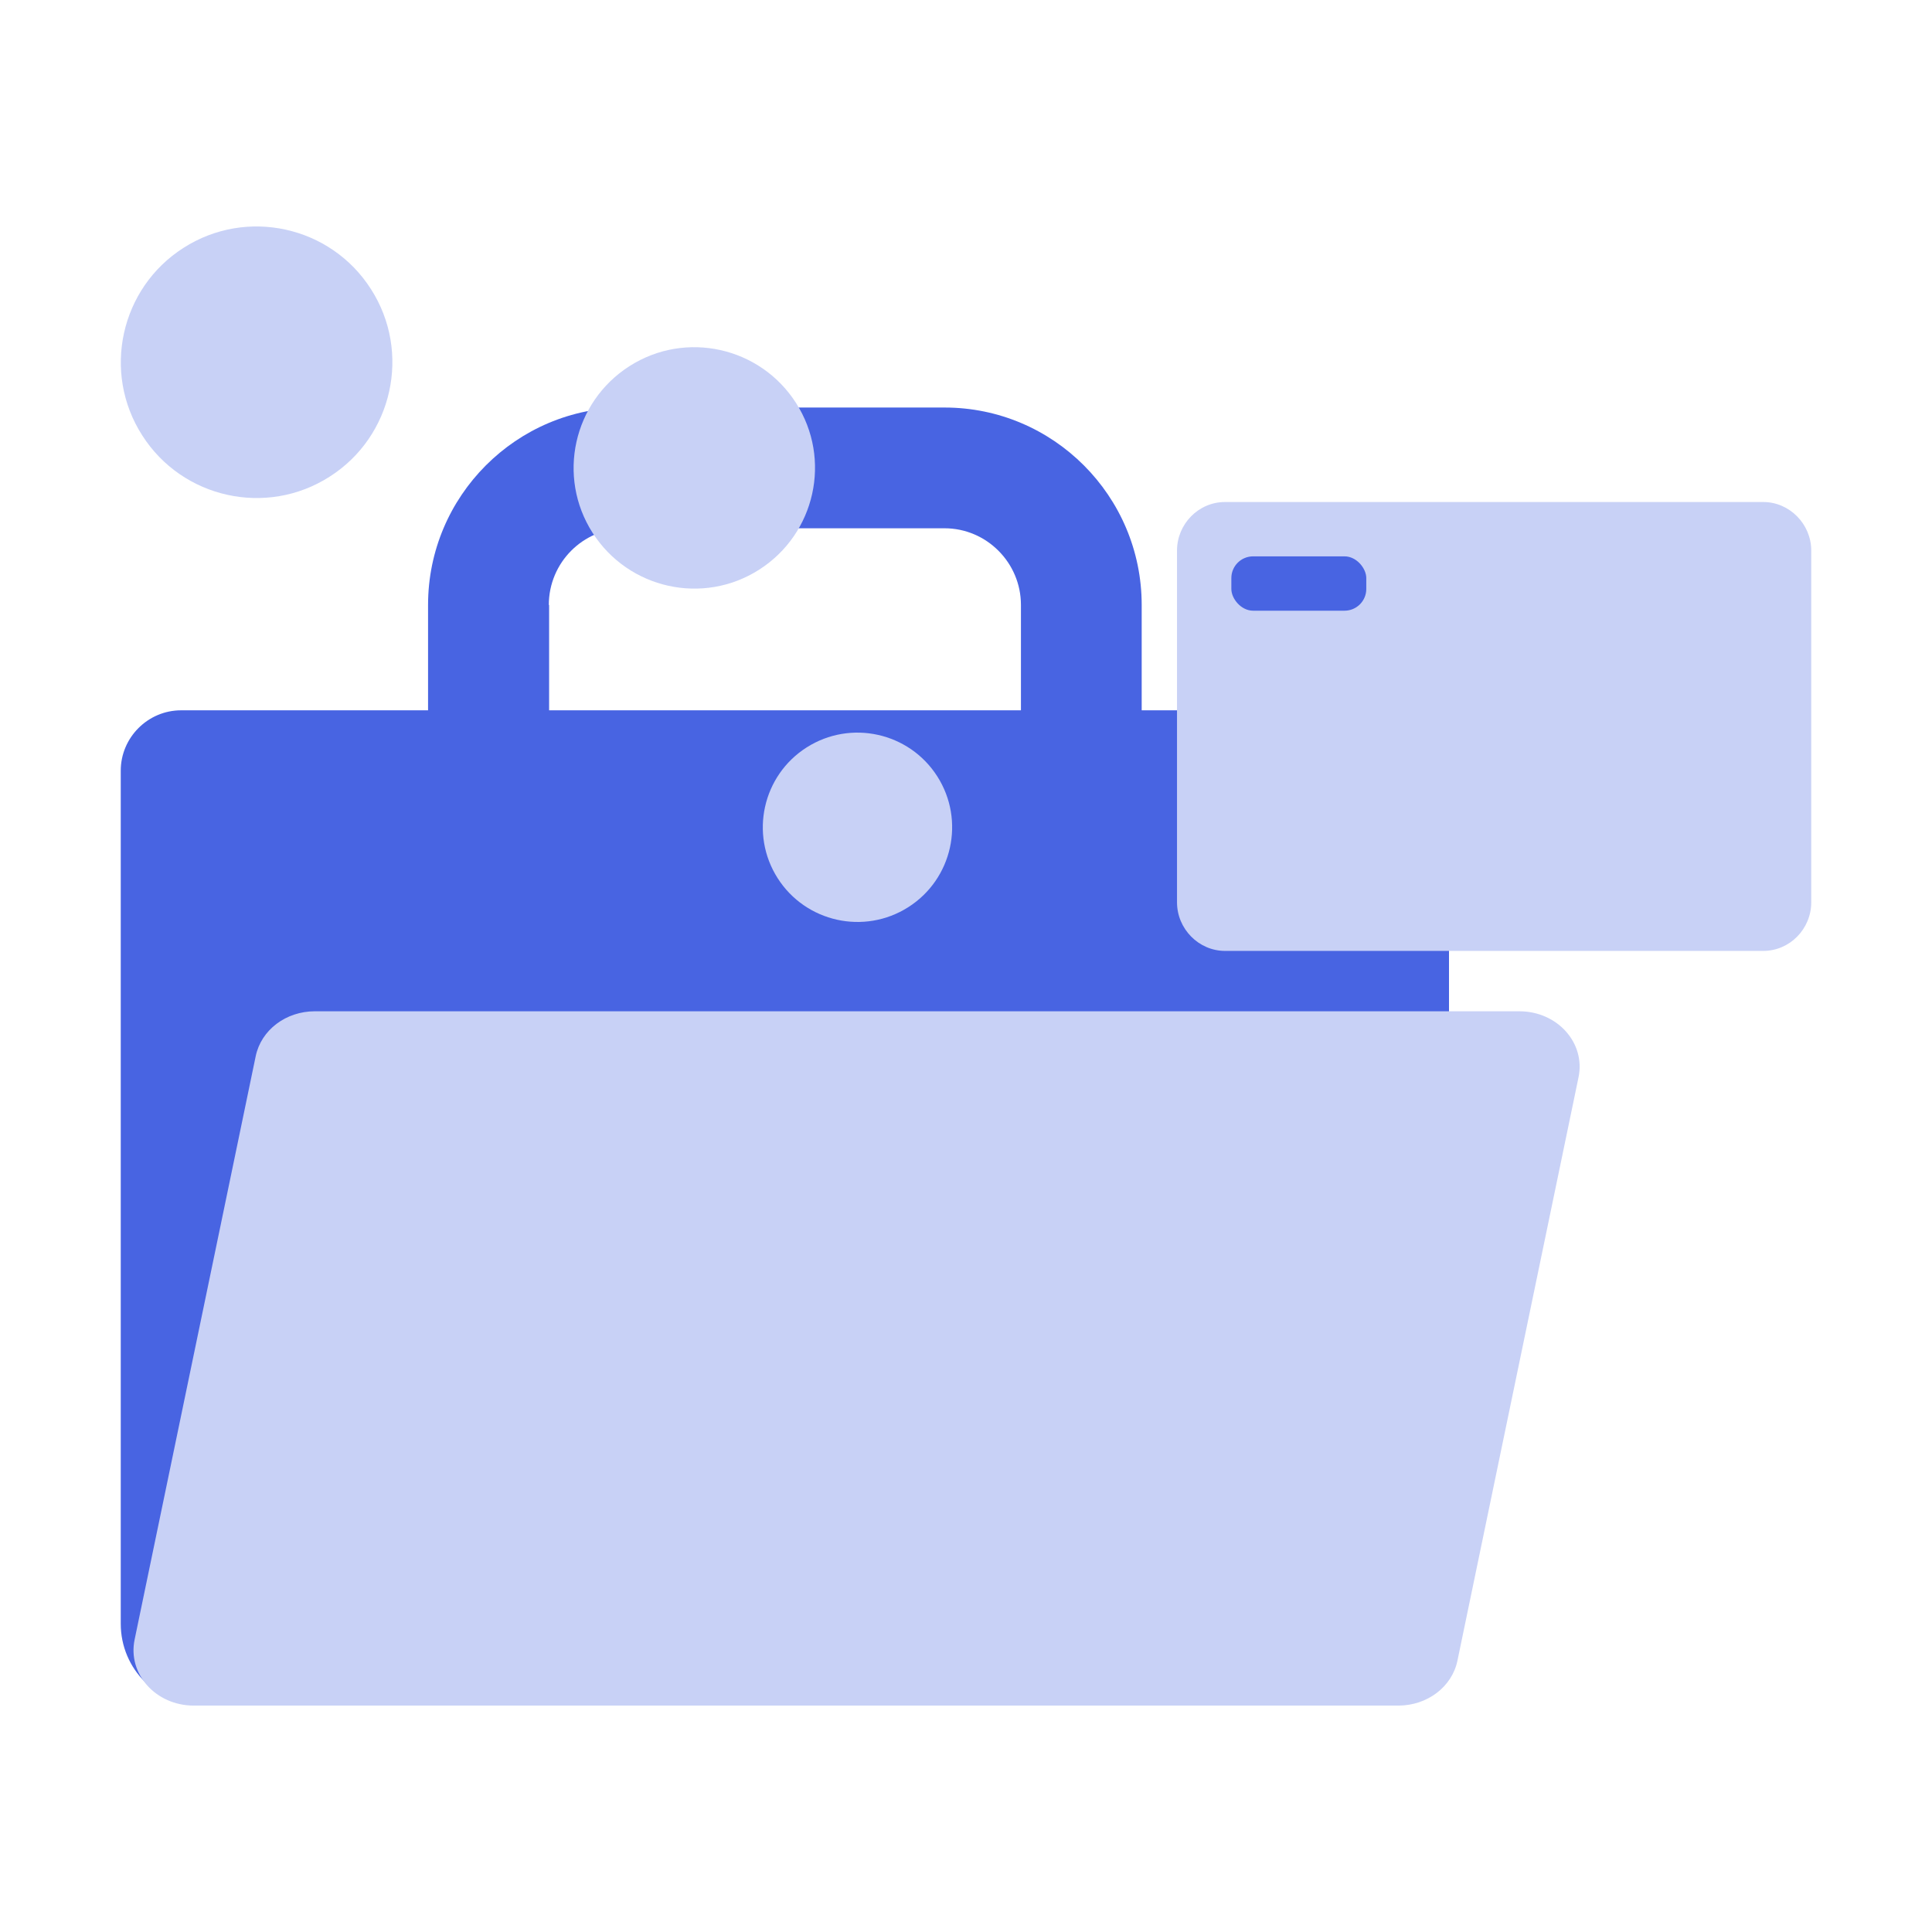 <?xml version="1.0" encoding="UTF-8"?><svg id="Ebene_5" xmlns="http://www.w3.org/2000/svg" viewBox="0 0 64 64"><defs><style>.cls-1{fill:#c8d1f6;}.cls-2{fill:#4864e2;}</style></defs><path class="cls-2" d="m46,23.53h-8.18v-3.49c0-3.61-2.93-6.54-6.53-6.54h-10.58c-3.6,0-6.53,2.93-6.53,6.54v3.49H6c-1.1,0-2,.9-2,2v28.26c0,1.5,1.21,2.71,2.71,2.71h39.34c1.08,0,1.95-.87,1.95-1.95v-29.01c0-1.1-.9-2-2-2Zm-27.82-3.49c0-1.4,1.13-2.54,2.53-2.54h10.58c1.39,0,2.53,1.14,2.53,2.54v3.49h-15.63v-3.49Z"/><path class="cls-1" d="m46.31,56.5H6.42c-1.26,0-2.2-1.05-1.96-2.19l4.01-19.32c.18-.87,1-1.49,1.96-1.49h39.9c1.26,0,2.2,1.05,1.96,2.19l-4.01,19.32c-.18.87-1,1.49-1.96,1.49Z"/><path class="cls-1" d="m60,18.24v11.65c0,.88-.71,1.61-1.59,1.61h-17.83c-.87,0-1.59-.73-1.59-1.61v-11.65c0-.88.71-1.61,1.59-1.61h17.83c.87,0,1.59.73,1.59,1.61Z"/><rect class="cls-2" x="40.79" y="18.43" width="4.47" height="1.8" rx=".72" ry=".72"/><path class="cls-1" d="m31.05,25.72c.93,1.46.5,3.4-.96,4.33-1.46.93-3.4.5-4.33-.96-.93-1.46-.5-3.4.96-4.33,1.46-.93,3.4-.5,4.33.96"/><path class="cls-1" d="m26.37,13.35c1.19,1.86.64,4.33-1.22,5.52-1.86,1.19-4.33.64-5.52-1.22-1.19-1.86-.64-4.33,1.22-5.52,1.86-1.19,4.33-.64,5.52,1.22"/><path class="cls-1" d="m12.29,9.58c1.34,2.09.72,4.88-1.37,6.21-2.09,1.34-4.88.72-6.21-1.37-1.34-2.09-.72-4.88,1.37-6.21,2.09-1.34,4.88-.72,6.21,1.37"/></svg>